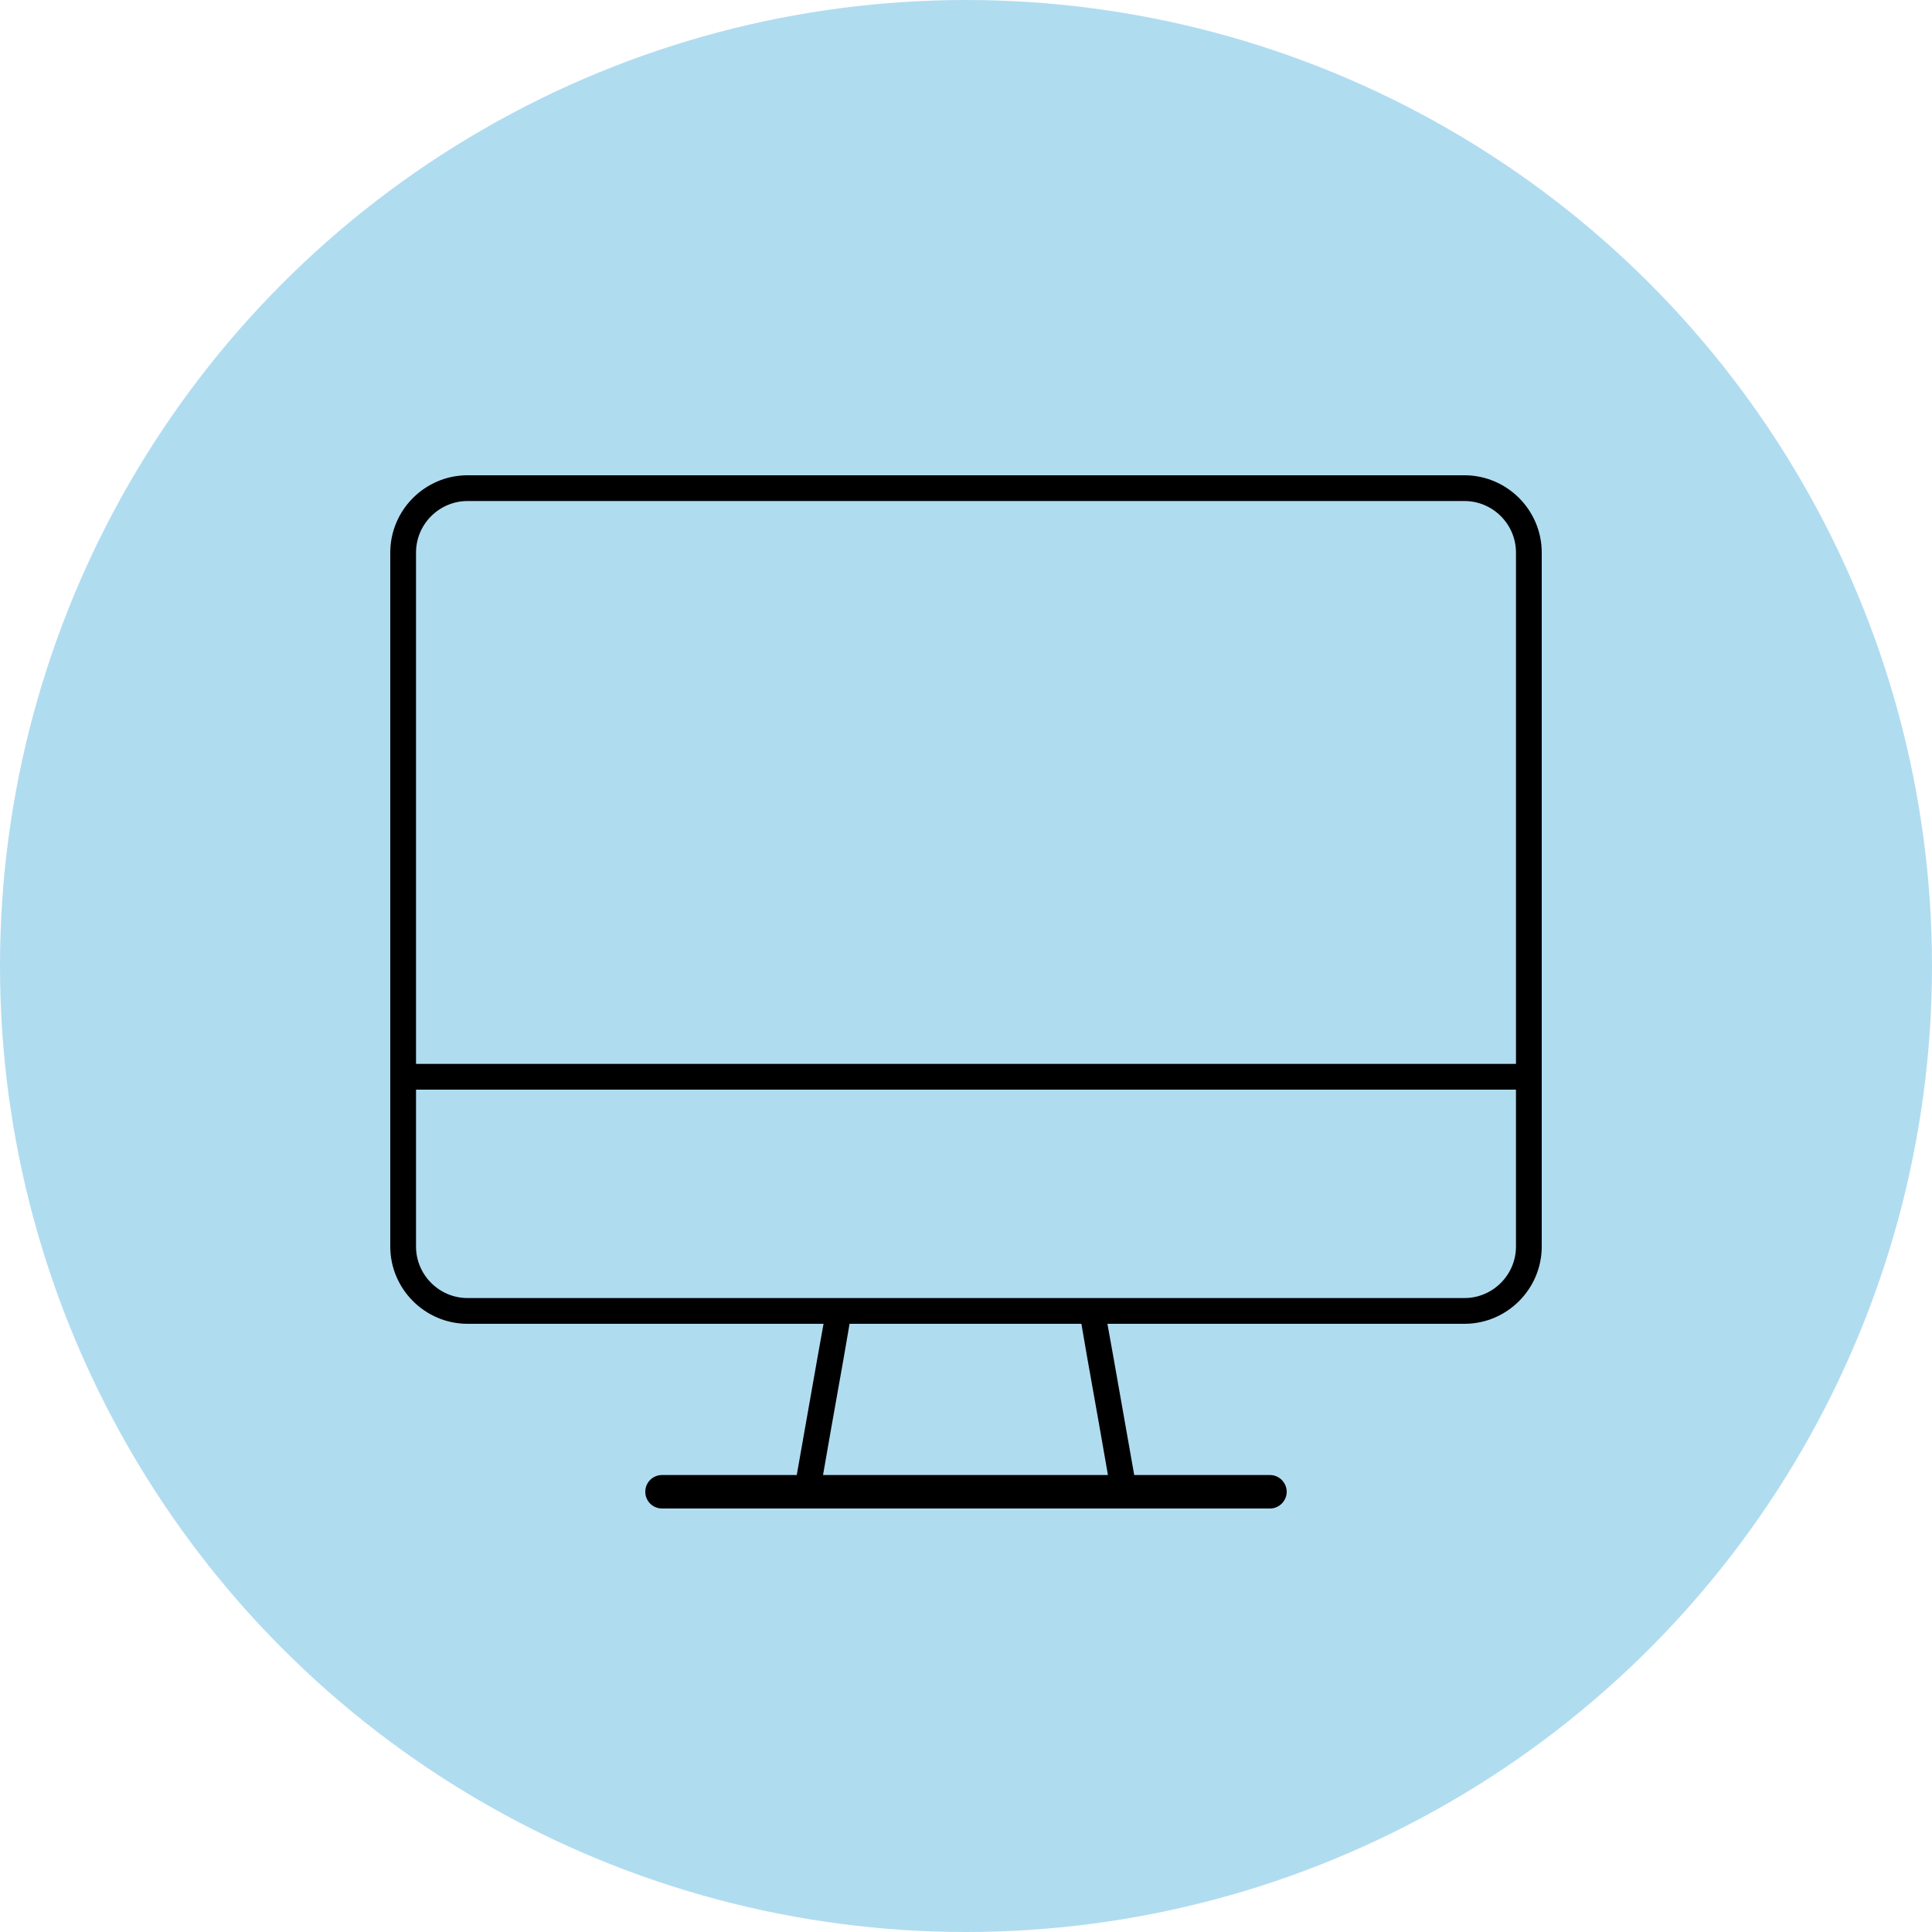 <?xml version="1.0" encoding="UTF-8"?> <svg xmlns="http://www.w3.org/2000/svg" id="Ebene_2" data-name="Ebene 2" viewBox="0 0 75 75"><defs><style> .cls-1 { fill: #000; } .cls-1, .cls-2 { stroke-width: 0px; } .cls-2 { fill: #b0dcf0; } </style></defs><g id="Ebene_1-2" data-name="Ebene 1"><g><circle class="cls-2" cx="37.5" cy="37.5" r="37.5"></circle><path class="cls-1" d="M56.85,18.45H18.15c-1.65,0-3,1.35-3,3v26.94c0,1.65,1.35,3,3,3h13.82l-.23,1.28-.81,4.59h-5.23c-.36,0-.65.29-.65.65s.29.65.65.65h23.6c.36,0,.65-.3.65-.65s-.29-.65-.65-.65h-5.27l-.81-4.59-.23-1.28h13.86c1.65,0,3-1.35,3-3v-26.94c0-1.65-1.35-3-3-3ZM18.15,19.45h38.7c1.1,0,2,.9,2,2v19.85H16.15v-19.85c0-1.1.9-2,2-2ZM43.01,57.26h-11.06l.3-1.72.51-2.87.22-1.28h9l.22,1.28.51,2.87.3,1.72ZM56.85,50.39H18.15c-1.1,0-2-.9-2-2v-6.09h42.7v6.09c0,1.1-.9,2-2,2Z"></path></g></g></svg> 